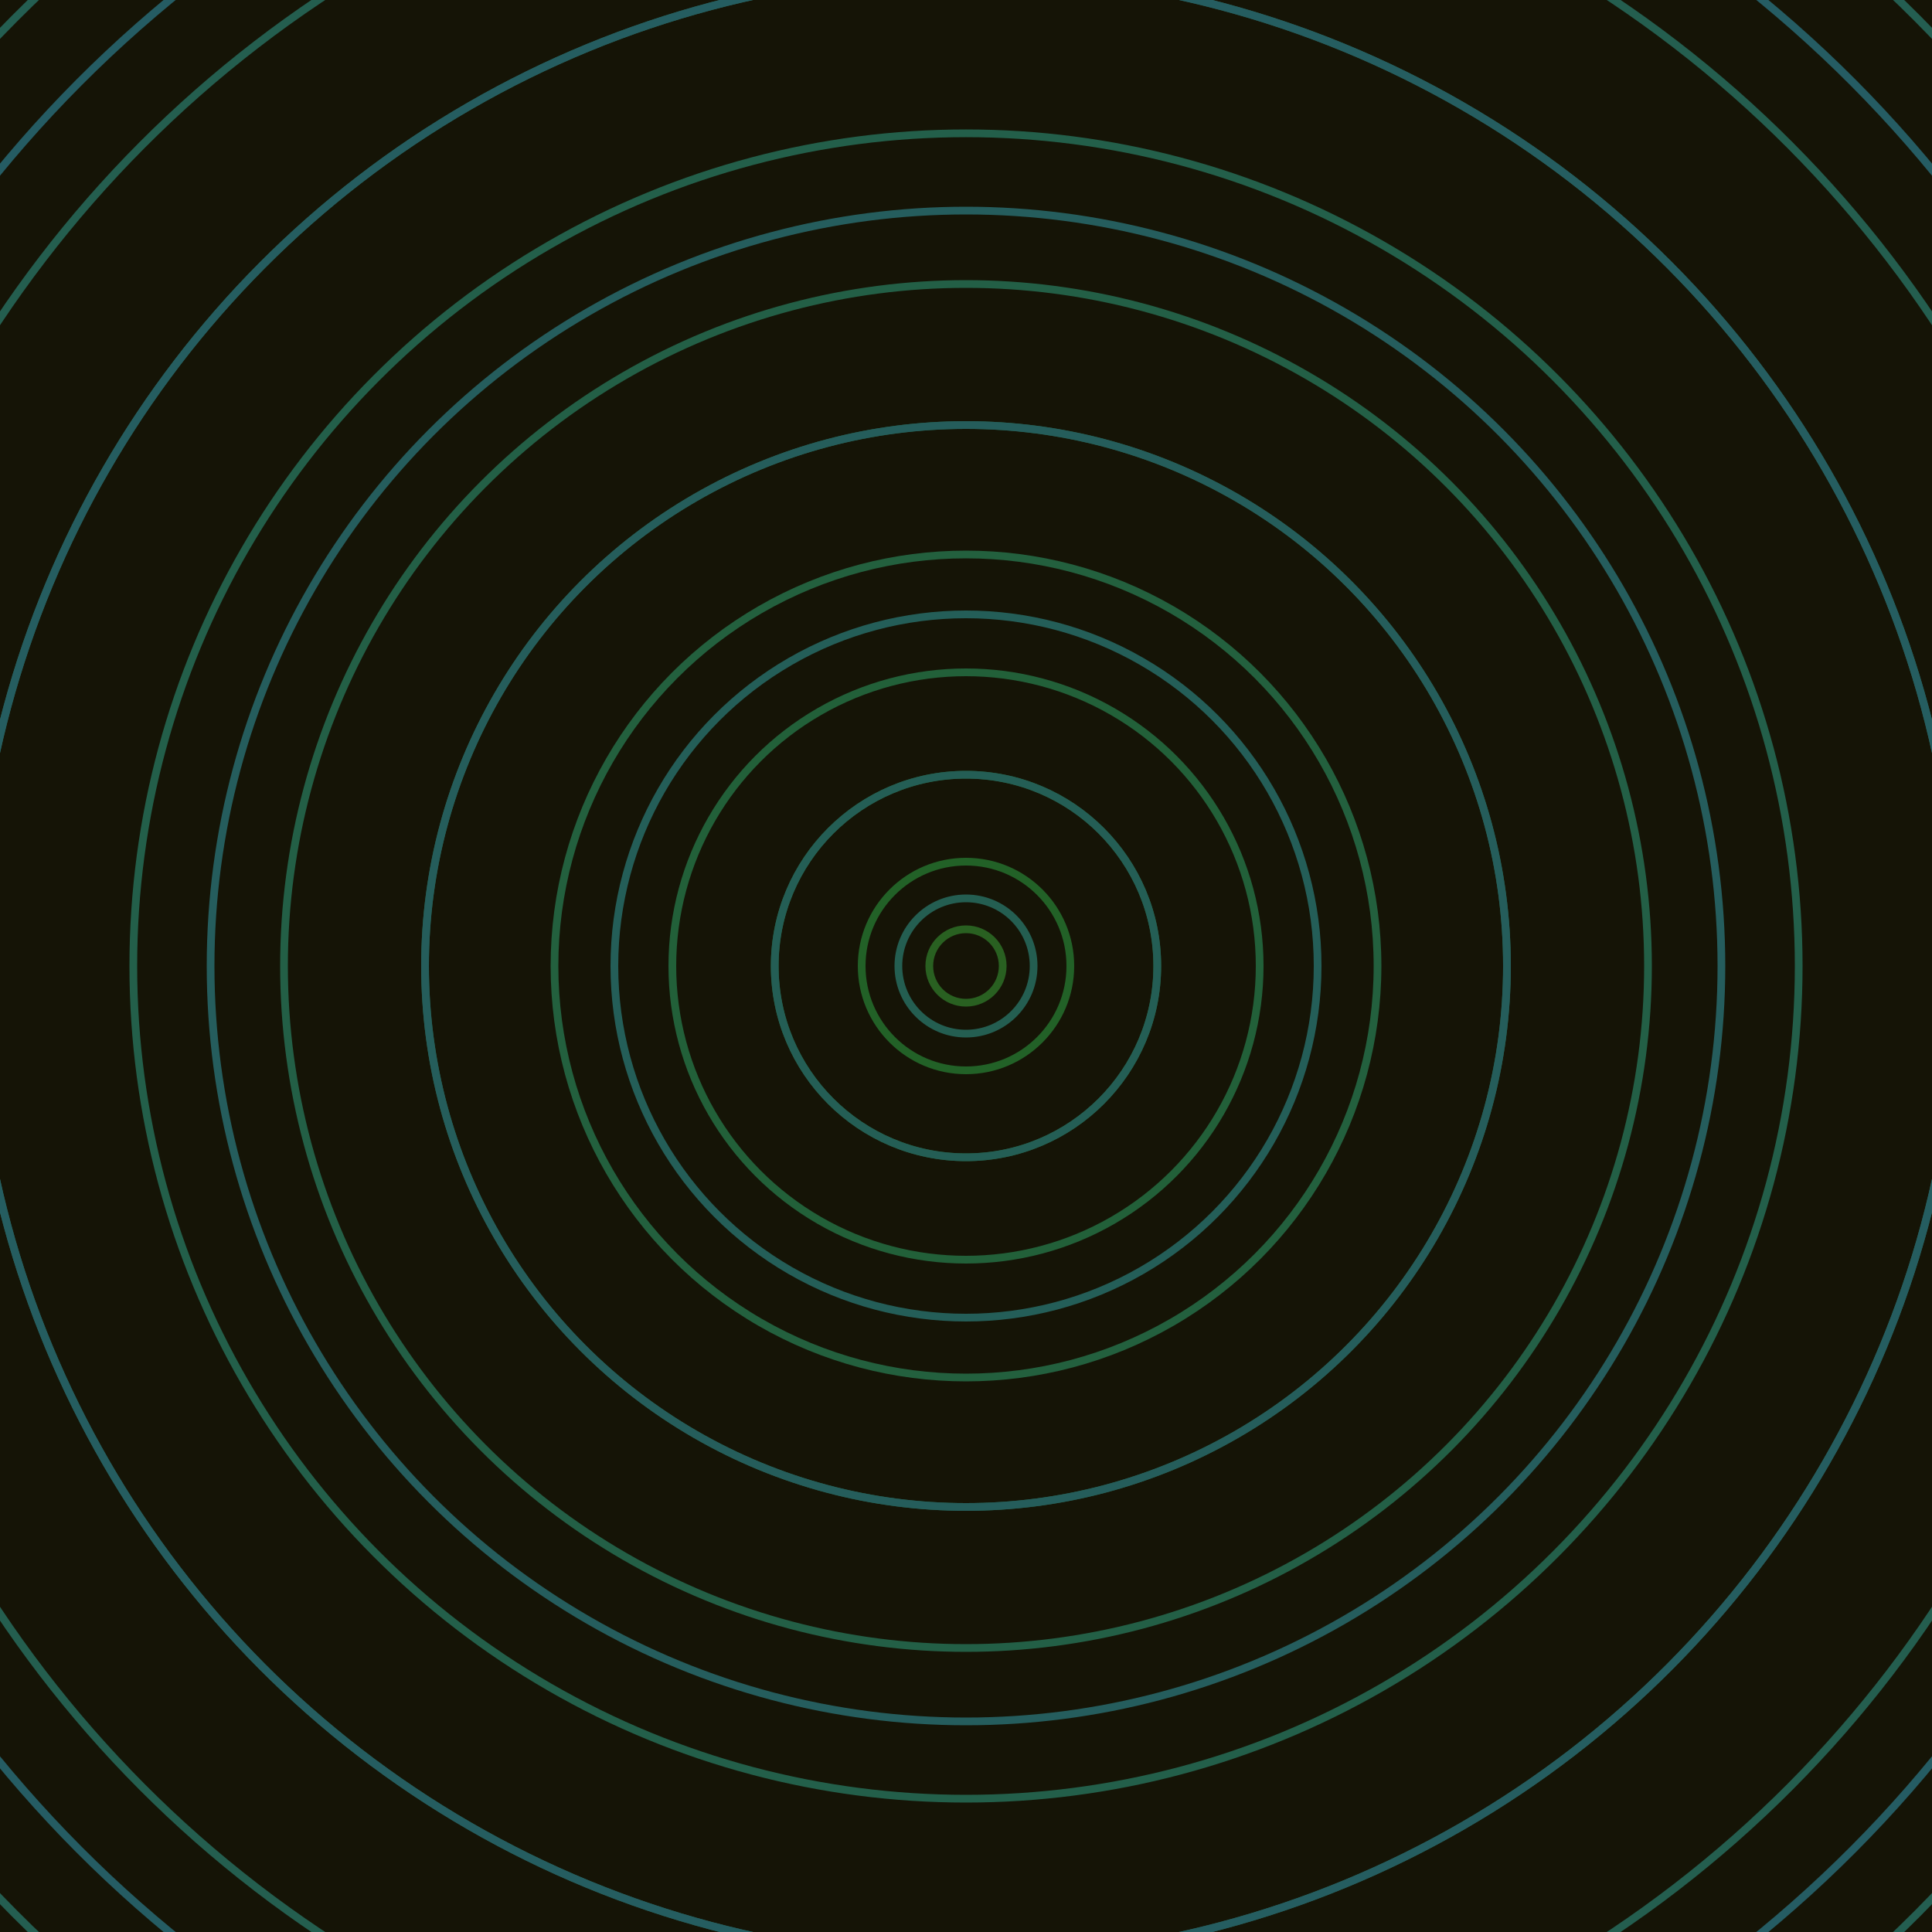 <svg xmlns="http://www.w3.org/2000/svg" xmlns:xlink="http://www.w3.org/1999/xlink" version="1.1" viewBox="-0 -0 1 1" width="500" height="500"><rect x="0" y="0" width="1" height="1" fill="#151406"></rect><rect x="0" y="0" width="1" height="1" fill="#151406"></rect><g><g><circle cx="0.5" cy="0.5" r="0.019" stroke="#296021" fill="none" stroke-width="0.004"><animate data-id="a0" attributeName="stroke" begin="indefinate" dur="0.1s" from="#00c2d8" to="#296021"></animate></circle><circle cx="0.5" cy="0.5" r="0.054" stroke="#226127" fill="none" stroke-width="0.004"><animate data-id="a1" attributeName="stroke" begin="indefinate" dur="0.1s" from="#00c2d8" to="#296021"></animate></circle><circle cx="0.5" cy="0.5" r="0.099" stroke="#226032" fill="none" stroke-width="0.004"><animate data-id="a2" attributeName="stroke" begin="indefinate" dur="0.1s" from="#00c2d8" to="#296021"></animate></circle><circle cx="0.5" cy="0.5" r="0.152" stroke="#226039" fill="none" stroke-width="0.004"><animate data-id="a3" attributeName="stroke" begin="indefinate" dur="0.1s" from="#00c2d8" to="#296021"></animate></circle><circle cx="0.5" cy="0.5" r="0.213" stroke="#23603e" fill="none" stroke-width="0.004"><animate data-id="a4" attributeName="stroke" begin="indefinate" dur="0.1s" from="#00c2d8" to="#296021"></animate></circle><circle cx="0.5" cy="0.5" r="0.28" stroke="#235f43" fill="none" stroke-width="0.004"><animate data-id="a5" attributeName="stroke" begin="indefinate" dur="0.1s" from="#00c2d8" to="#296021"></animate></circle><circle cx="0.5" cy="0.5" r="0.353" stroke="#235f46" fill="none" stroke-width="0.004"><animate data-id="a6" attributeName="stroke" begin="indefinate" dur="0.1s" from="#00c2d8" to="#296021"></animate></circle><circle cx="0.5" cy="0.5" r="0.431" stroke="#235f4a" fill="none" stroke-width="0.004"><animate data-id="a7" attributeName="stroke" begin="indefinate" dur="0.1s" from="#00c2d8" to="#296021"></animate></circle><circle cx="0.5" cy="0.5" r="0.514" stroke="#245f4d" fill="none" stroke-width="0.004"><animate data-id="a8" attributeName="stroke" begin="indefinate" dur="0.1s" from="#00c2d8" to="#296021"></animate></circle><circle cx="0.5" cy="0.5" r="0.602" stroke="#245e4f" fill="none" stroke-width="0.004"><animate data-id="a9" attributeName="stroke" begin="indefinate" dur="0.1s" from="#00c2d8" to="#296021"></animate></circle><circle cx="0.5" cy="0.5" r="0.695" stroke="#245e51" fill="none" stroke-width="0.004"><animate data-id="a10" attributeName="stroke" begin="indefinate" dur="0.1s" from="#00c2d8" to="#296021"></animate></circle><circle cx="0.5" cy="0.5" r="0.792" stroke="#245e54" fill="none" stroke-width="0.004"><animate data-id="a11" attributeName="stroke" begin="indefinate" dur="0.1s" from="#00c2d8" to="#296021"></animate></circle><animateTransform attributeName="transform" attributeType="XML" type="translate" values="0.035 0; 0.035 0;" keyTimes="0; 1" dur="0s" repeatCount="1"></animateTransform></g></g><g><g><circle cx="0.5" cy="0.5" r="0.035" stroke="#245e51" fill="none" stroke-width="0.004"><animate data-id="b0" attributeName="stroke" begin="indefinate" dur="0.1s" from="#00c2d8" to="#175f51"></animate></circle><circle cx="0.5" cy="0.5" r="0.099" stroke="#245e55" fill="none" stroke-width="0.004"><animate data-id="b1" attributeName="stroke" begin="indefinate" dur="0.1s" from="#00c2d8" to="#175f51"></animate></circle><circle cx="0.5" cy="0.5" r="0.182" stroke="#245e58" fill="none" stroke-width="0.004"><animate data-id="b2" attributeName="stroke" begin="indefinate" dur="0.1s" from="#00c2d8" to="#175f51"></animate></circle><circle cx="0.5" cy="0.5" r="0.28" stroke="#255d5b" fill="none" stroke-width="0.004"><animate data-id="b3" attributeName="stroke" begin="indefinate" dur="0.1s" from="#00c2d8" to="#175f51"></animate></circle><circle cx="0.5" cy="0.5" r="0.391" stroke="#255d5d" fill="none" stroke-width="0.004"><animate data-id="b4" attributeName="stroke" begin="indefinate" dur="0.1s" from="#00c2d8" to="#175f51"></animate></circle><circle cx="0.5" cy="0.5" r="0.514" stroke="#255d60" fill="none" stroke-width="0.004"><animate data-id="b5" attributeName="stroke" begin="indefinate" dur="0.1s" from="#00c2d8" to="#175f51"></animate></circle><circle cx="0.5" cy="0.5" r="0.648" stroke="#255c63" fill="none" stroke-width="0.004"><animate data-id="b6" attributeName="stroke" begin="indefinate" dur="0.1s" from="#00c2d8" to="#175f51"></animate></circle><circle cx="0.5" cy="0.5" r="0.792" stroke="#265c67" fill="none" stroke-width="0.004"><animate data-id="b7" attributeName="stroke" begin="indefinate" dur="0.1s" from="#00c2d8" to="#175f51"></animate></circle><animateTransform attributeName="transform" attributeType="XML" type="translate" values="-0.035 0; -0.035 0;" keyTimes="0; 1" dur="0s" repeatCount="1"></animateTransform></g></g></svg>